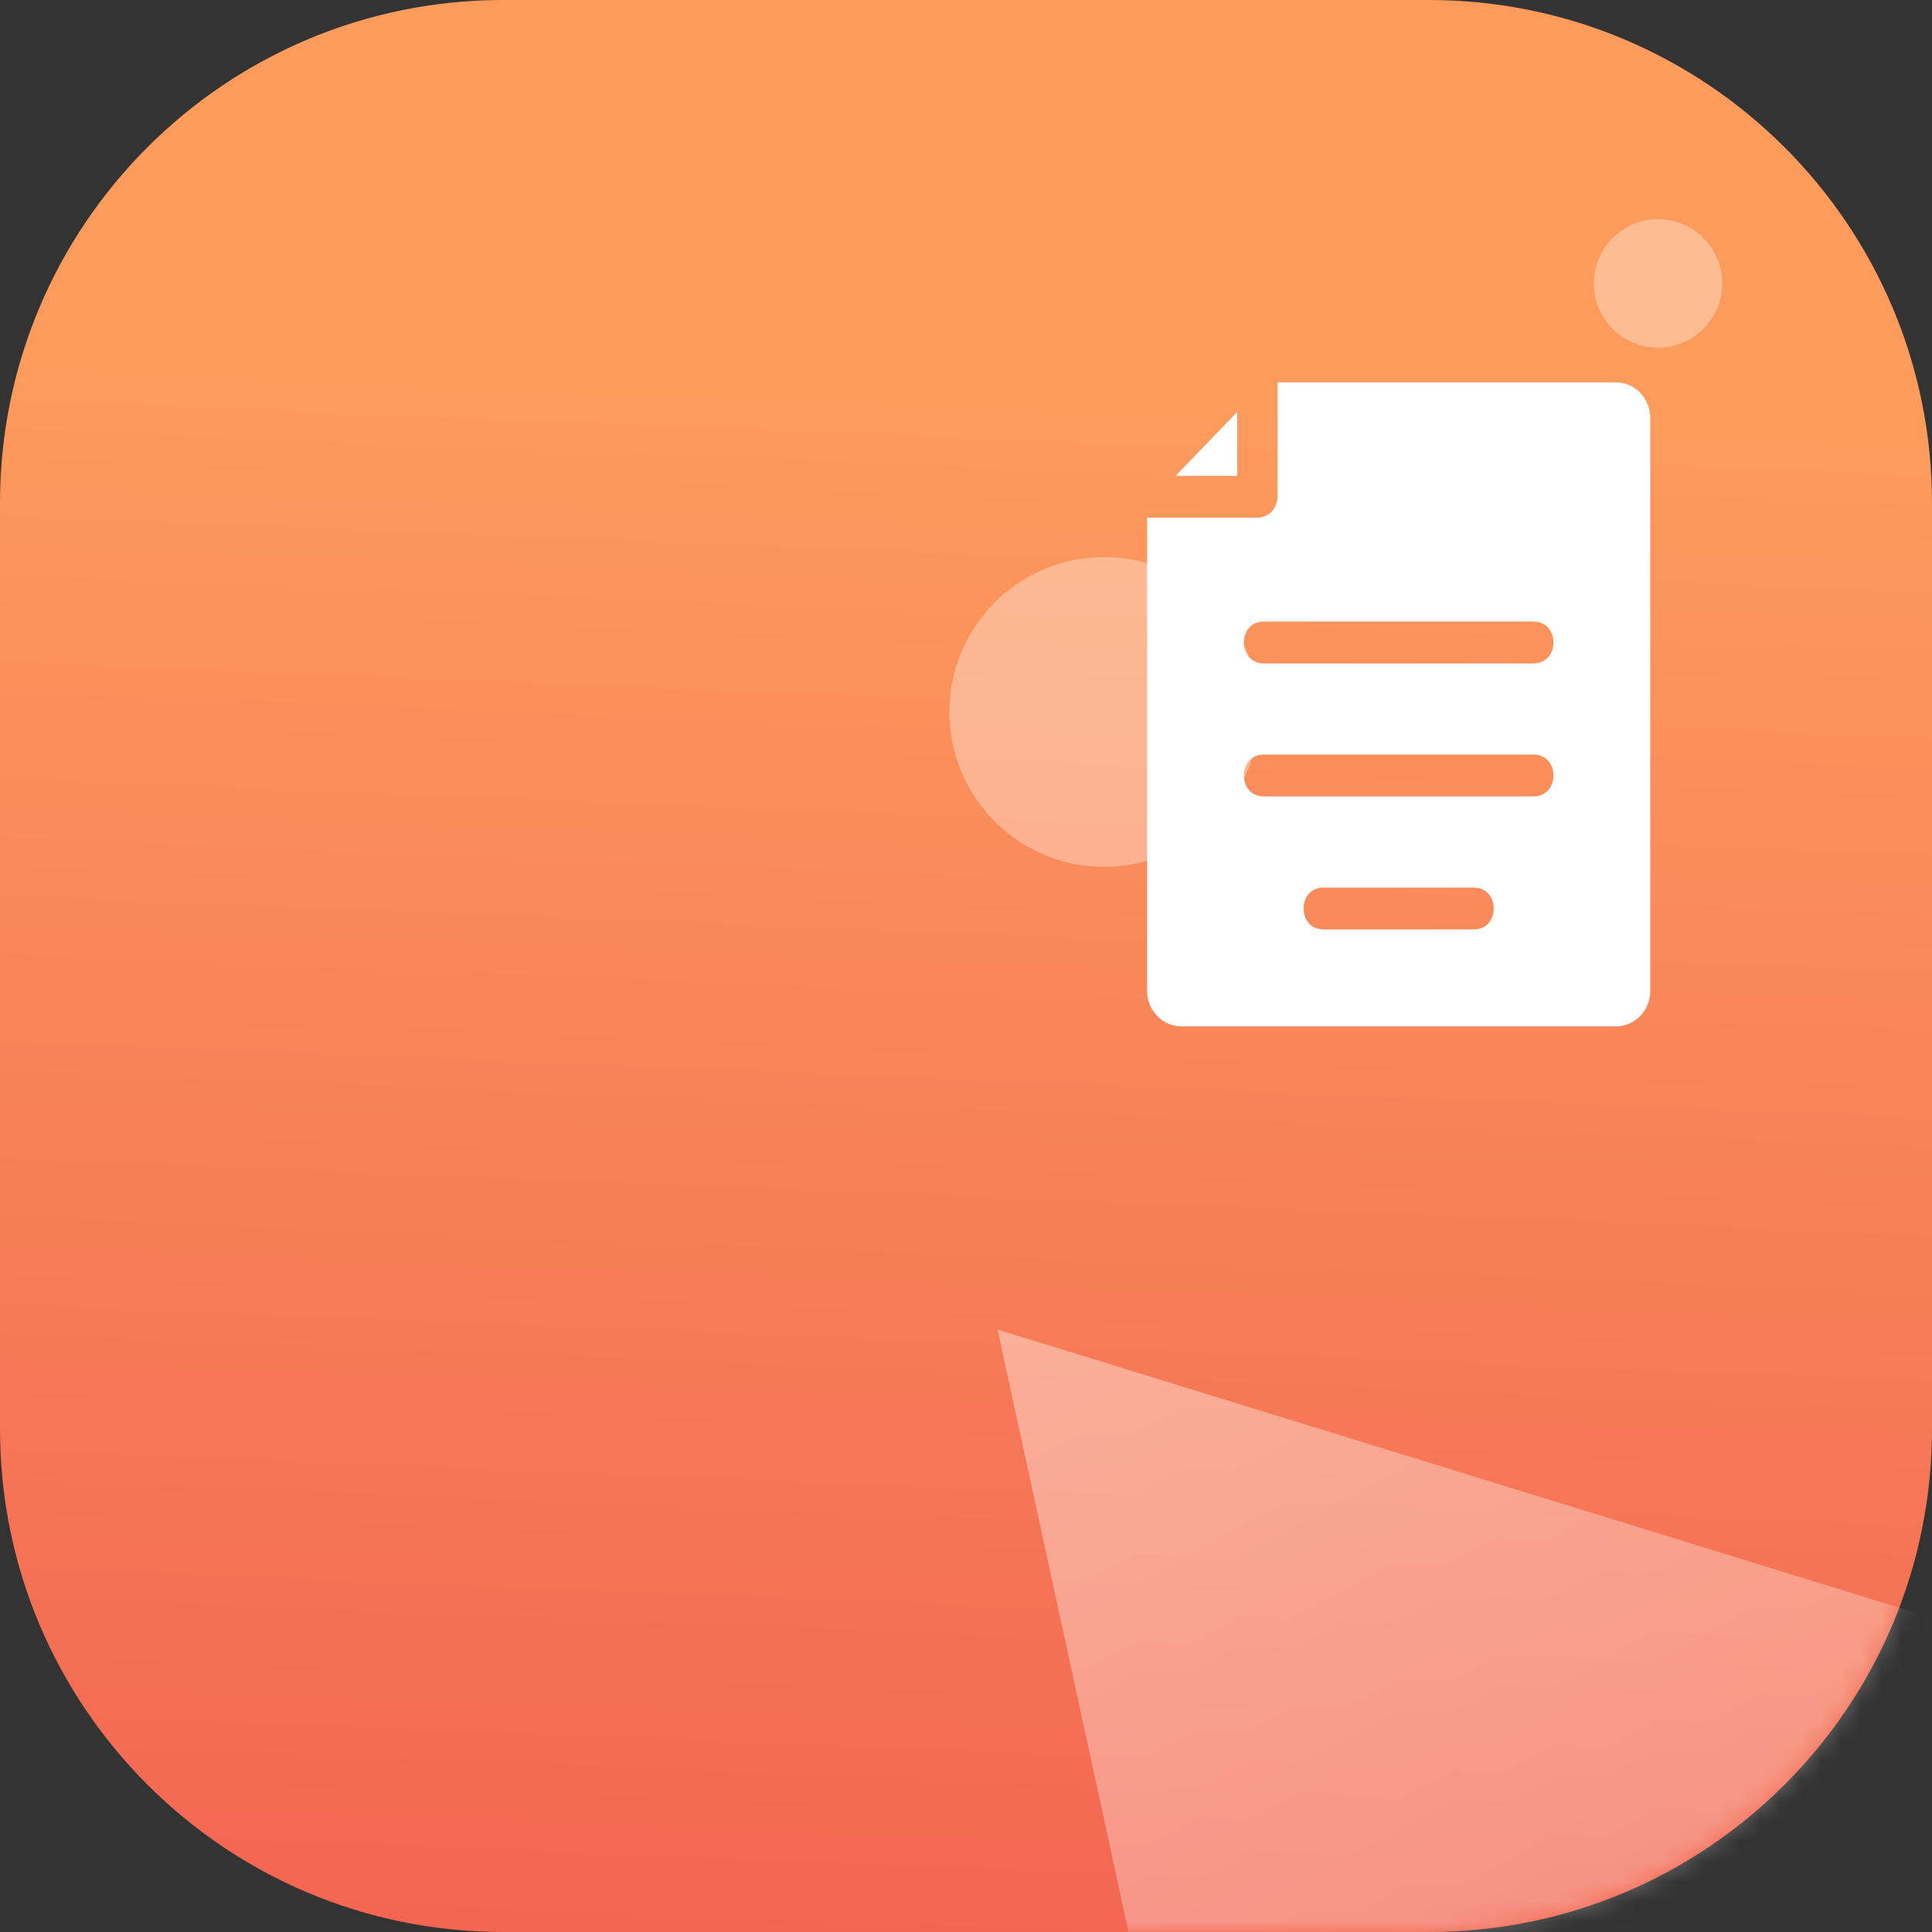 <svg width="96" height="96" viewBox="0 0 96 96" fill="none" xmlns="http://www.w3.org/2000/svg">
<rect x="0" y="0" width="96" height="96" fill="#333333" stroke="none"/>
<g clip-path="url(#clip0_7_200)">
<path d="M71 -0H25C11.193 -0 0 11.193 0 25V71C0 84.807 11.193 96 25 96H71C84.807 96 96 84.807 96 71V25C96 11.193 84.807 -0 71 -0Z" fill="url(#paint0_linear_7_200)"/>
<mask id="mask0_7_200" style="mask-type:luminance" maskUnits="userSpaceOnUse" x="0" y="-1" width="96" height="97">
<path d="M71 -0H25C11.193 -0 0 11.193 0 25V71C0 84.807 11.193 96 25 96H71C84.807 96 96 84.807 96 71V25C96 11.193 84.807 -0 71 -0Z" fill="white"/>
</mask>
<g mask="url(#mask0_7_200)">
<path opacity="0.394" d="M85.197 229.872L49.566 66.064L225.838 120.443L85.197 229.872Z" fill="url(#paint1_linear_7_200)"/>
</g>
<path opacity="0.331" d="M54.871 43.074C59.122 43.074 62.568 39.628 62.568 35.377C62.568 31.126 59.122 27.68 54.871 27.68C50.62 27.68 47.174 31.126 47.174 35.377C47.174 39.628 50.62 43.074 54.871 43.074Z" fill="white"/>
<path opacity="0.331" d="M82.386 17.273C84.148 17.273 85.577 15.845 85.577 14.082C85.577 12.32 84.148 10.891 82.386 10.891C80.624 10.891 79.195 12.32 79.195 14.082C79.195 15.845 80.624 17.273 82.386 17.273Z" fill="white"/>
<path fill-rule="evenodd" clip-rule="evenodd" d="M61.478 23.644V20.469L58.417 23.644H61.478ZM57.001 25.722H62.48C63.033 25.722 63.481 25.257 63.481 24.683V19H80.301C81.234 19 82 19.793 82 20.761V49.239C82 50.207 81.236 51 80.301 51H58.699C57.766 51 57 50.207 57 49.239L57.001 25.722ZM62.797 39.572H76.203C77.522 39.572 77.522 37.494 76.203 37.494H62.797C61.478 37.494 61.478 39.572 62.797 39.572ZM65.765 46.181H73.235C74.553 46.181 74.553 44.103 73.235 44.103H65.765C64.446 44.103 64.446 46.181 65.765 46.181ZM62.797 32.964H76.203C77.522 32.964 77.522 30.886 76.203 30.886H62.797C61.478 30.886 61.478 32.964 62.797 32.964Z" fill="white"/>
</g>
<defs>
<linearGradient id="paint0_linear_7_200" x1="51.168" y1="19.68" x2="48" y2="99.36" gradientUnits="userSpaceOnUse">
<stop stop-color="#FD9B5D"/>
<stop offset="1" stop-color="#F26452"/>
</linearGradient>
<linearGradient id="paint1_linear_7_200" x1="133.12" y1="156.396" x2="77.031" y2="52.697" gradientUnits="userSpaceOnUse">
<stop stop-color="white" stop-opacity="0.102"/>
<stop offset="1" stop-color="white"/>
</linearGradient>
<clipPath id="clip0_7_200">
<rect width="96" height="96" fill="white"/>
</clipPath>
</defs>
</svg>

